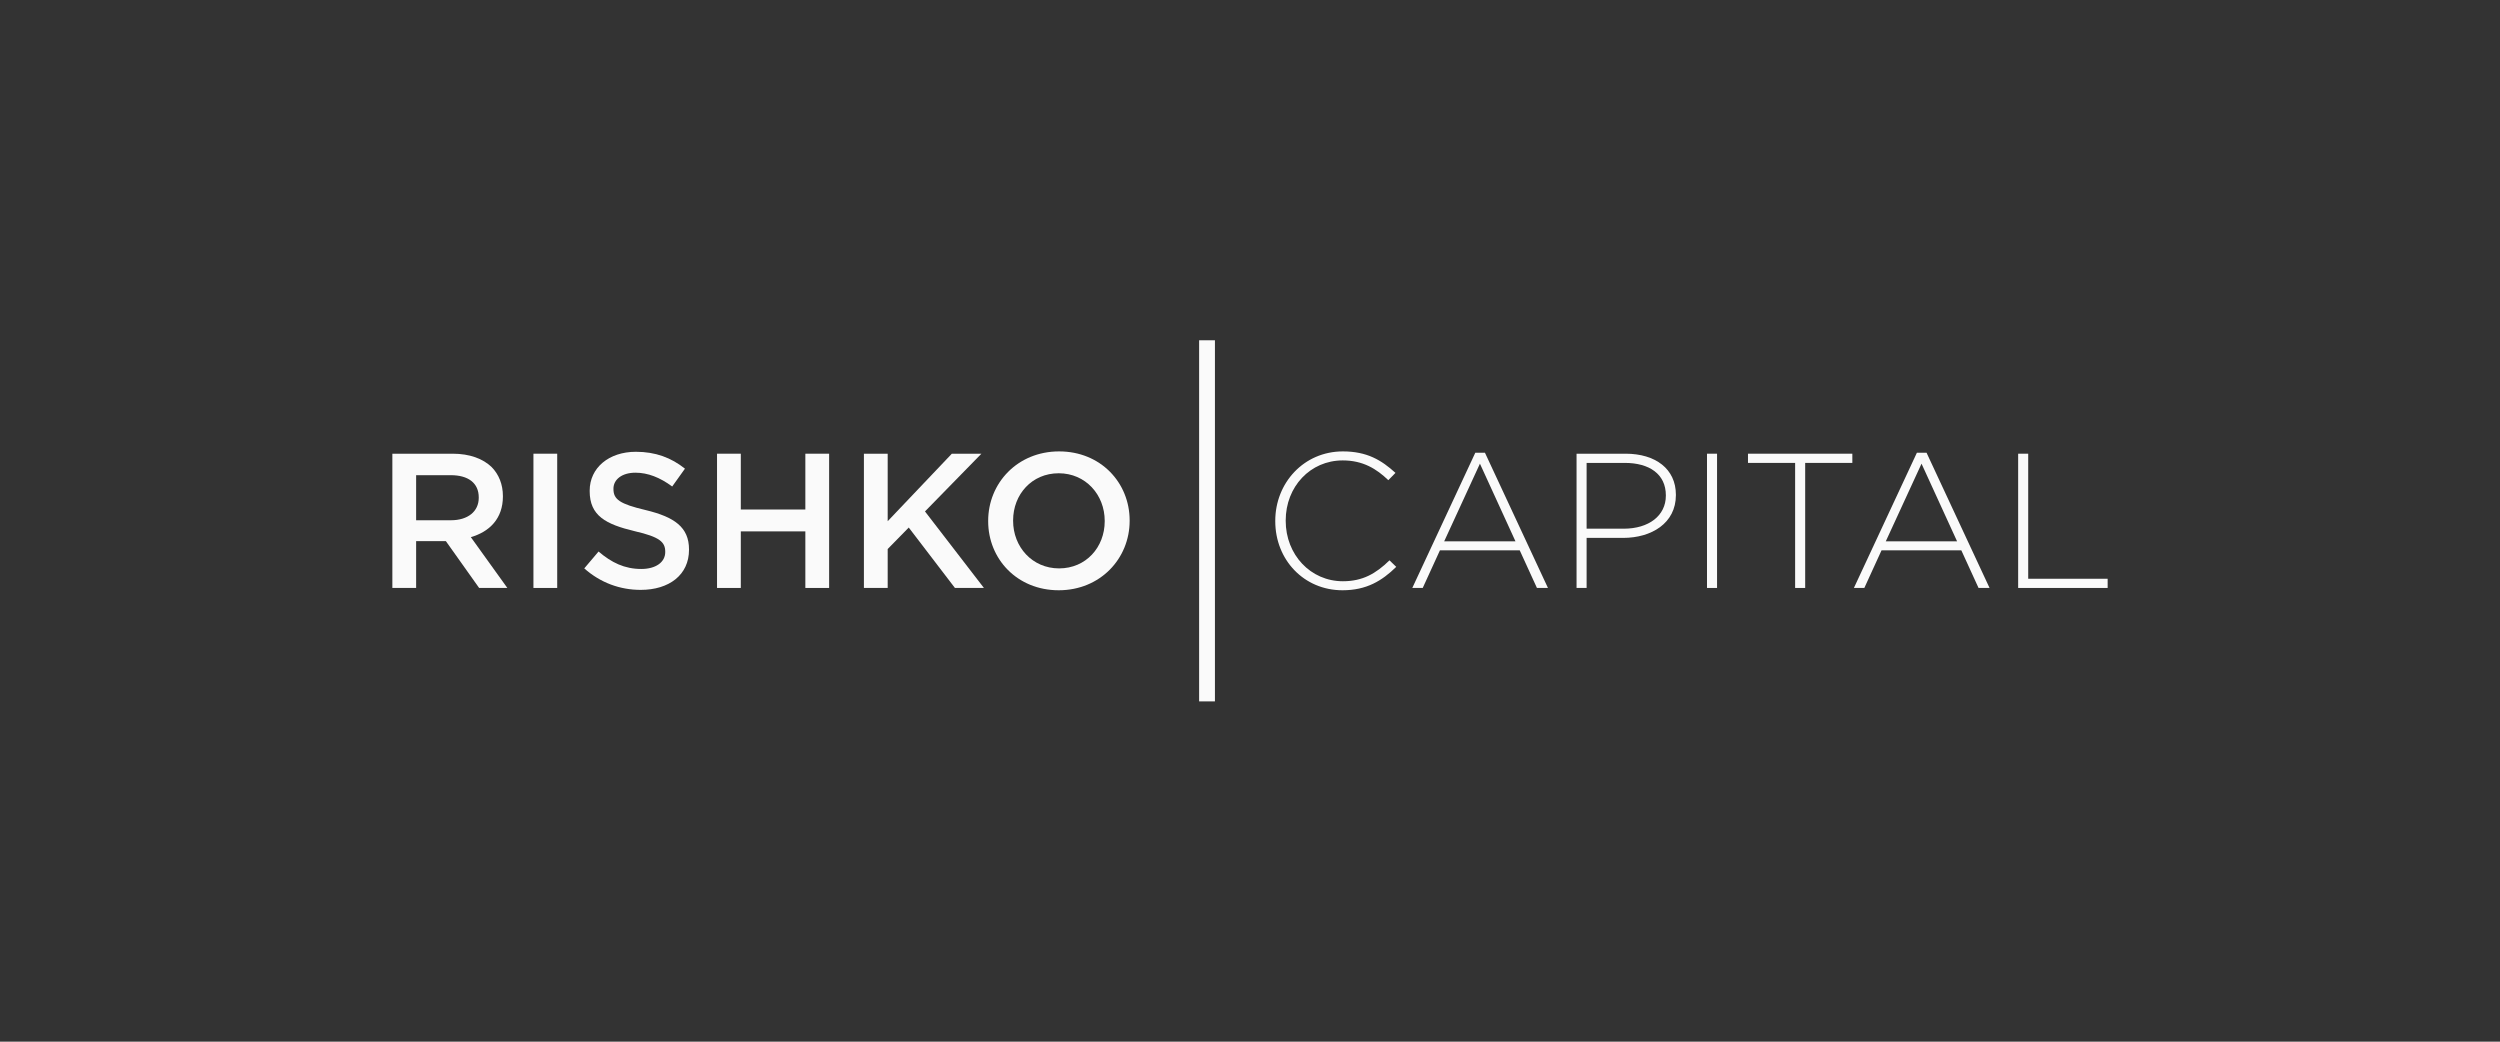 <svg width="720" height="300" viewBox="0 0 720 300" fill="none" xmlns="http://www.w3.org/2000/svg">
<rect x="0" y="0" width="720" height="300" fill="#333333" stroke="none"/>
<path d="M386.646 169.995C393.548 169.995 398 167.289 402.119 163.256L400.171 161.378C396.219 165.245 392.381 167.399 386.757 167.399C377.462 167.399 370.282 159.776 370.282 149.999V149.889C370.282 140.167 377.351 132.6 386.702 132.6C392.546 132.6 396.442 135.03 399.837 138.289L401.896 136.19C397.889 132.544 393.715 130.004 386.757 130.004C375.514 130.004 367.277 139.062 367.277 149.999V150.11C367.277 161.213 375.514 169.995 386.646 169.995Z" fill="#FAFAFA"/>
<path d="M406.739 169.332H409.745L414.698 158.505H437.685L442.639 169.332H445.811L427.667 130.39H424.884L406.739 169.332ZM415.923 155.909L426.22 133.538L436.461 155.909H415.923Z" fill="#FAFAFA"/>
<path d="M454.048 169.332H456.943V154.915H467.462C475.588 154.915 482.657 150.717 482.657 142.597V142.487C482.657 135.03 476.757 130.666 468.186 130.666H454.048V169.332ZM456.943 152.264V133.317H467.963C474.976 133.317 479.765 136.521 479.765 142.652V142.763C479.765 148.507 474.865 152.264 467.629 152.264H456.943Z" fill="#FAFAFA"/>
<path d="M491.617 169.332H494.511V130.666H491.617V169.332Z" fill="#FAFAFA"/>
<path d="M516.998 169.332H519.892V133.317H533.475V130.666H503.42V133.317H516.998V169.332Z" fill="#FAFAFA"/>
<path d="M533.92 169.332H536.925L541.879 158.505H564.866L569.82 169.332H572.992L554.847 130.39H552.065L533.92 169.332ZM543.104 155.909L553.4 133.538L563.642 155.909H543.104Z" fill="#FAFAFA"/>
<path d="M581.23 169.332H607V166.681H584.124V130.666H581.23V169.332Z" fill="#FAFAFA"/>
<path d="M113 169.332H119.846V155.854H128.417L137.991 169.332H146.117L135.598 154.694C140.997 153.147 144.837 149.336 144.837 142.984V142.873C144.837 139.504 143.668 136.632 141.608 134.533C139.104 132.102 135.263 130.666 130.365 130.666H113V169.332ZM119.846 149.833V136.852H129.809C134.874 136.852 137.88 139.117 137.88 143.26V143.37C137.88 147.292 134.762 149.833 129.864 149.833H119.846Z" fill="#FAFAFA"/>
<path d="M153.63 169.332H160.476V130.666H153.63V169.332Z" fill="#FAFAFA"/>
<path d="M184.52 169.885C192.702 169.885 198.435 165.576 198.435 158.34V158.23C198.435 151.822 194.205 148.895 185.968 146.906C178.454 145.139 176.673 143.813 176.673 140.83V140.72C176.673 138.179 179.01 136.135 183.018 136.135C186.579 136.135 190.086 137.516 193.593 140.112L197.266 134.975C193.315 131.827 188.806 130.114 183.129 130.114C175.393 130.114 169.827 134.699 169.827 141.327V141.438C169.827 148.563 174.502 150.994 182.796 152.982C190.03 154.639 191.589 156.131 191.589 158.893V159.003C191.589 161.875 188.918 163.864 184.687 163.864C179.901 163.864 176.116 162.041 172.387 158.837L168.269 163.698C172.944 167.841 178.565 169.885 184.52 169.885Z" fill="#FAFAFA"/>
<path d="M206.506 169.332H213.352V153.037H231.942V169.332H238.788V130.666H231.942V146.74H213.352V130.666H206.506V169.332Z" fill="#FAFAFA"/>
<path d="M248.807 169.332H255.653V158.119L261.719 151.932L275.022 169.332H283.37L266.395 147.292L282.647 130.666H274.131L255.653 150.109V130.666H248.807V169.332Z" fill="#FAFAFA"/>
<path d="M304.911 169.995C316.877 169.995 325.338 160.881 325.338 149.999V149.889C325.338 139.007 316.989 130.004 305.022 130.004C293.055 130.004 284.595 139.118 284.595 149.999V150.11C284.595 160.992 292.943 169.995 304.911 169.995ZM305.022 163.698C297.285 163.698 291.775 157.512 291.775 149.999V149.889C291.775 142.377 297.174 136.301 304.911 136.301C312.648 136.301 318.157 142.487 318.157 149.999V150.11C318.157 157.622 312.758 163.698 305.022 163.698Z" fill="#FAFAFA"/>
<path fill-rule="evenodd" clip-rule="evenodd" d="M345.348 98H349.901V202H345.348V98Z" fill="#FAFAFA"/>
</svg>

